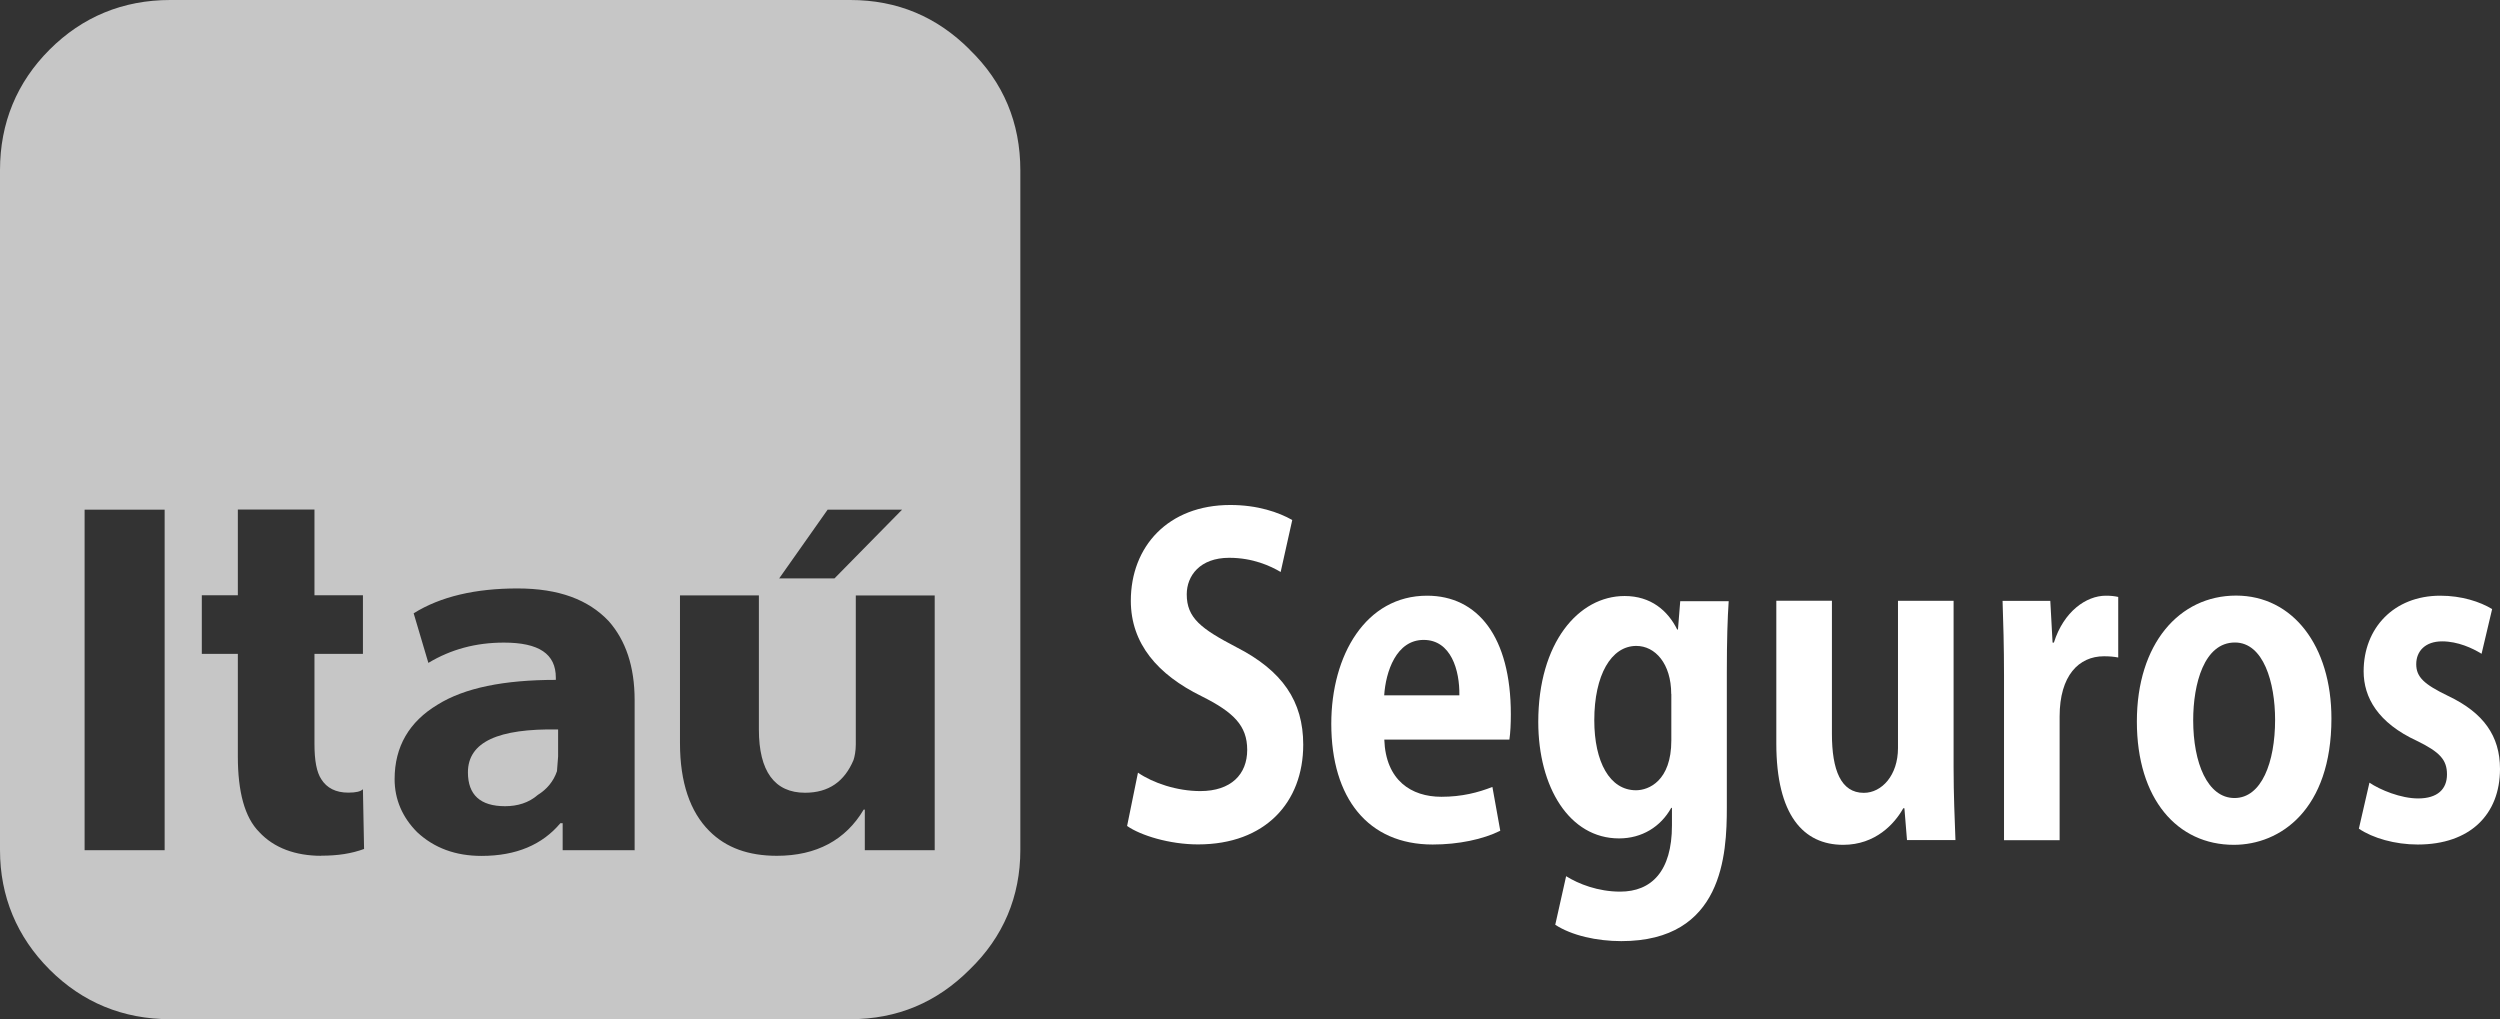 <svg xmlns="http://www.w3.org/2000/svg" id="Camada_2" viewBox="0 0 241.44 98.44"><rect x="0" y="0" width="241.44" height="98.44" fill="#333333" stroke="none"/><defs><style>      .cls-1 {        fill: #fff;      }      .cls-2 {        fill: #c6c6c6;        fill-rule: evenodd;      }    </style></defs><g id="Camada_1-2" data-name="Camada_1"><g><g><path class="cls-2" d="M45.19,74.59c0,2.18,1.2,3.27,3.59,3.27,1.2,0,2.29-.33,3.16-1.09.87-.54,1.52-1.31,1.85-2.29l.11-1.42v-2.61c-5.77-.11-8.71,1.2-8.71,4.14Z"></path><path class="cls-2" d="M93.65,4.79c-3.16-3.16-6.97-4.79-11.54-4.79H16.44C11.87,0,7.95,1.63,4.79,4.79,1.63,7.95,0,11.87,0,16.44v65.66c0,4.46,1.63,8.38,4.79,11.54,3.16,3.16,7.08,4.79,11.65,4.79h65.66c4.57,0,8.38-1.63,11.54-4.79,3.27-3.16,4.9-7.08,4.9-11.54V16.44c0-4.57-1.63-8.49-4.9-11.65ZM15.9,82.11h-7.73v-32.89h7.73v32.89ZM79.93,49.22h7.19l-6.53,6.64h-5.34l4.68-6.64ZM31.03,82.65c-2.5,0-4.57-.76-5.99-2.29-1.42-1.42-2.07-3.92-2.07-7.3v-9.91h-3.48v-5.66h3.48v-8.28h7.4v8.28h4.68v5.66h-4.68v8.71c0,1.63.22,2.72.65,3.38.54.87,1.42,1.31,2.61,1.31.76,0,1.2-.11,1.42-.33l.11,5.77c-1.2.44-2.5.65-4.14.65ZM61.31,82.11h-6.97v-2.61h-.22c-1.74,2.07-4.25,3.16-7.62,3.16-2.5,0-4.57-.76-6.21-2.29-1.42-1.42-2.18-3.16-2.18-5.12,0-3.16,1.42-5.55,4.14-7.19,2.61-1.63,6.42-2.4,11.43-2.4v-.22c0-2.29-1.63-3.38-5.01-3.38-2.72,0-5.12.65-7.3,1.96l-1.42-4.79c2.61-1.63,5.99-2.4,10.02-2.4s6.86,1.09,8.82,3.16c1.63,1.85,2.5,4.36,2.5,7.62v14.48ZM90.27,82.11h-6.75v-3.92h-.11c-1.74,2.94-4.57,4.46-8.38,4.46-2.72,0-4.9-.76-6.53-2.4-1.85-1.85-2.83-4.68-2.83-8.49v-14.26h7.62v12.96c0,4.03,1.52,6.1,4.46,6.1,2.29,0,3.81-1.09,4.68-3.16.11-.33.22-.87.22-1.52v-14.37h7.62v24.61Z"></path></g><g><path class="cls-1" d="M109.9,74.62c1.45,1,3.77,1.78,6.02,1.78,2.97,0,4.53-1.62,4.53-3.98s-1.34-3.65-4.42-5.19c-4.21-2.07-6.82-5.06-6.82-9.21,0-5.23,3.59-9.25,9.61-9.25,2.65,0,4.68.71,5.98,1.45l-1.12,5.02c-.98-.58-2.68-1.37-4.97-1.37-2.83,0-4.1,1.74-4.1,3.53,0,2.28,1.38,3.32,4.79,5.1,4.46,2.28,6.46,5.23,6.46,9.42,0,5.56-3.66,9.63-10.16,9.63-2.76,0-5.55-.87-6.85-1.78l1.05-5.15Z"></path><path class="cls-1" d="M133.69,71.43c.14,3.94,2.61,5.52,5.51,5.52,1.99,0,3.55-.41,4.93-.95l.76,4.23c-1.67.83-4.03,1.33-6.53,1.33-6.24,0-9.79-4.48-9.79-11.66,0-6.64,3.34-12.37,9.25-12.37,4.9,0,8.09,3.98,8.09,11.45,0,.91-.04,1.78-.14,2.45h-12.08ZM140.94,67.15c.04-2.41-.8-5.35-3.45-5.35s-3.66,3.07-3.81,5.35h7.25Z"></path><path class="cls-1" d="M162.27,58.06h4.68c-.11,1.66-.18,3.69-.18,6.89v13.03c0,4.52-.36,12.91-10.19,12.91-2.36,0-4.79-.54-6.38-1.58l1.05-4.69c1.2.75,3.08,1.49,5.22,1.49,3.01,0,5-1.95,5-6.39v-1.7h-.07c-1.02,1.83-2.83,2.95-5.04,2.95-4.79,0-7.8-4.94-7.8-11.25,0-7.64,3.88-12.16,8.34-12.16,2.54,0,4.17,1.41,5.08,3.24h.07l.22-2.74ZM161.4,67.03c0-2.95-1.56-4.65-3.37-4.65-2.43,0-4.06,2.82-4.06,7.18,0,4.02,1.49,6.76,4.03,6.76,1.23,0,3.41-.91,3.41-4.81v-4.48Z"></path><path class="cls-1" d="M188.67,58.02v16.06c0,2.74.11,5.1.18,7.05h-4.68l-.25-3.07h-.11c-.83,1.49-2.68,3.53-5.8,3.53-3.84,0-6.46-2.86-6.46-9.79v-13.78h5.37v12.86c0,3.49.87,5.69,3.08,5.69,1.74,0,3.3-1.7,3.3-4.32v-14.23h5.37Z"></path><path class="cls-1" d="M198.36,62.05c.94-2.99,3.12-4.52,5.01-4.52.51,0,.83.04,1.2.12v5.85c-.4-.08-.83-.12-1.38-.12-2.43,0-4.28,1.87-4.28,5.81v11.95h-5.37v-15.89c0-2.86-.07-5.15-.14-7.22h4.61l.22,4.03h.14Z"></path><path class="cls-1" d="M225.16,69.39c0,8.8-4.93,12.2-9.43,12.2-5.44,0-9.36-4.4-9.36-11.91s4.1-12.16,9.58-12.16,9.21,4.85,9.21,11.87ZM215.84,62.05c-2.97,0-4.03,3.98-4.03,7.51,0,4.11,1.38,7.51,3.99,7.51s3.92-3.44,3.92-7.55c0-3.61-1.12-7.47-3.88-7.47Z"></path><path class="cls-1" d="M228.82,75.58c1.05.71,3.05,1.53,4.71,1.53,1.89,0,2.79-.91,2.79-2.32s-.69-2.16-2.9-3.24c-3.77-1.74-5.15-4.19-5.15-6.72,0-4.15,2.9-7.3,7.4-7.3,2.07,0,3.84.58,5.01,1.29l-1.02,4.32c-.87-.54-2.29-1.2-3.81-1.2-1.63,0-2.5.95-2.5,2.2s.76,1.95,3.08,3.07c3.41,1.62,5.01,3.86,5.01,7.05,0,4.4-2.9,7.3-7.94,7.3-2.21,0-4.35-.62-5.69-1.53l1.02-4.44Z"></path></g></g></g></svg>